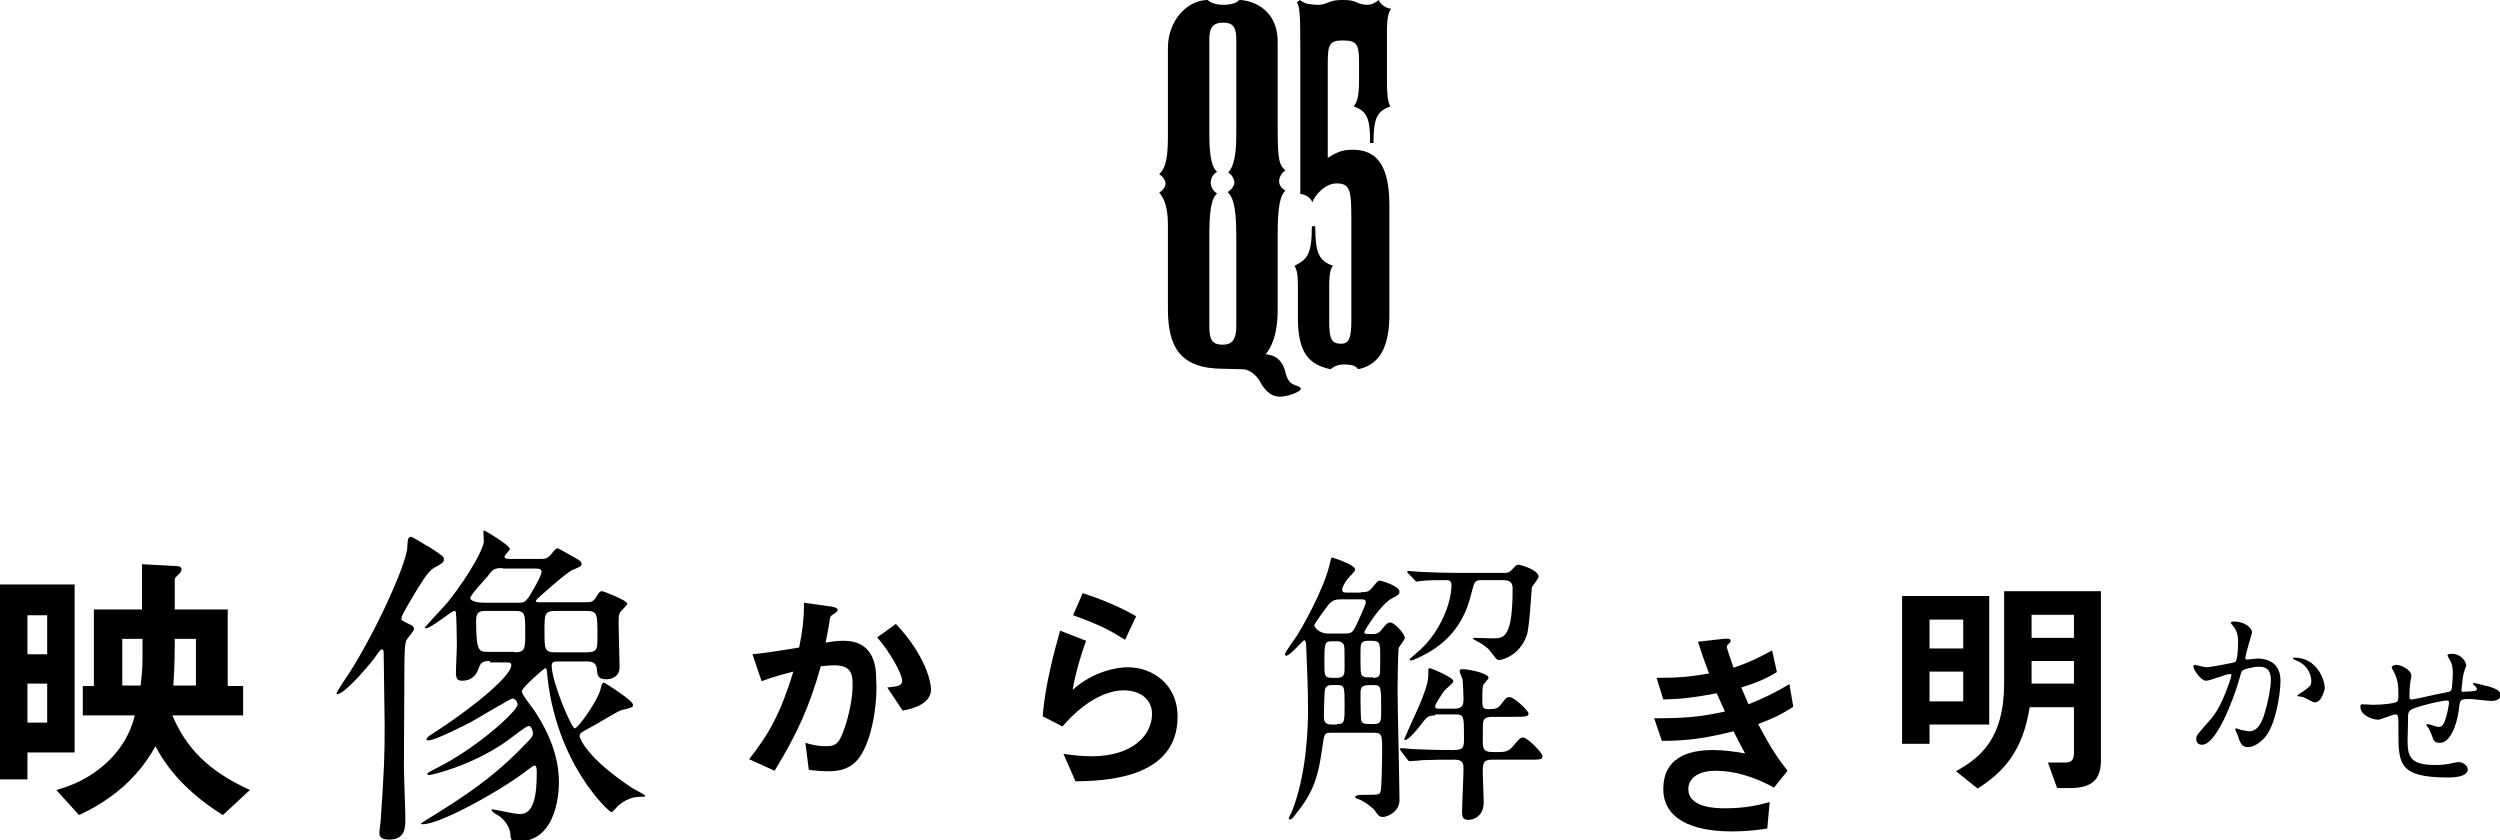<?xml version="1.0" encoding="utf-8"?>
<!-- Generator: Adobe Illustrator 19.2.1, SVG Export Plug-In . SVG Version: 6.00 Build 0)  -->
<svg version="1.1" id="レイヤー_1" xmlns="http://www.w3.org/2000/svg" xmlns:xlink="http://www.w3.org/1999/xlink" x="0px"
	 y="0px" width="519.3px" height="174.5px" viewBox="0 0 519.3 174.5" style="enable-background:new 0 0 519.3 174.5;"
	 xml:space="preserve">
<g>
	<path d="M265.4,64.2c0,5.6-1.4,8-2.5,9.4c2.8,0.2,3.7,2.1,4.1,3.7c0.4,1.6,0.9,2.3,2,2.7c1,0.3,1.2,0.5,1.2,0.8
		c0,0.5-2.6,1.6-4.3,1.6c-1.6,0-3-0.9-4.2-3.2c-0.8-1.4-2.3-2.5-3.5-2.5c-1.3,0-2.8-0.1-4.1-0.1c-9.1,0-11.5-4.7-11.5-12.4V46.7
		c0-4.1-1-5.7-1.8-6.7c0.8-0.5,1.3-1.2,1.3-1.9s-0.6-1.5-1.3-1.9c0.9-1,1.8-2.1,1.8-7.6V9.9c0-5.5,3.9-9.9,8.3-9.9
		c0.2,0.3,0.6,0.5,1.2,0.7c0.6,0.2,1.3,0.3,2,0.3c1.5,0,2.9-0.4,3.3-1c2.3,0,8,1.6,8,8.7v18.2c0,6.7,0.4,7.4,1.6,8.5
		c-0.8,0.5-1.3,1.5-1.3,2.2s0.3,1.4,1.3,2c-1,0.9-1.6,3.1-1.6,8.8V64.2z M251.2,27.8c0,5.8,0.8,7.1,1.6,7.9
		c-0.9,0.5-1.3,1.4-1.3,2.2c0,0.8,0.3,1.6,1.3,2.3c-1.3,1.1-1.6,4.2-1.6,9.1v18.5c0,3,0.8,3.8,2.8,3.8c1.7,0,2.8-0.8,2.8-3.8v-19
		c0-6.6-0.9-8-1.8-8.9c0.8-0.5,1.4-1.3,1.4-2c0-0.7-0.5-1.6-1.3-2.1c1.3-1.2,1.7-4.1,1.7-7.9V8.1c0-2.3-0.6-3.4-2.7-3.4
		c-2.1,0-2.9,1-2.9,3.5V27.8z"/>
	<path d="M280.7,45.4c0-6-0.3-7.3-3.1-7.3c-2,0-4.2,1.9-5,3.9c-0.4-1-1.6-1.7-2.5-1.7V10.1c0-7.1-0.1-8.6-0.7-9.6L270,0
		c0.4,0.3,0.9,0.6,1.6,0.8c0.7,0.1,1.5,0.2,2.3,0.2c0.9,0,1.5-0.3,2.3-0.6c0.7-0.3,1.5-0.4,2.8-0.4c1.2,0,1.9,0.1,2.6,0.4
		c0.7,0.3,1.3,0.6,2.3,0.6c1.1,0,1.9-0.5,2.5-1c0.3,0.9,1.6,1.8,2.6,1.8c-0.6,0.6-0.9,2-0.9,4.8v10.1c0,2.6,0.1,4.3,0.7,5.4
		c-2.7,1-3.5,2.3-3.5,7.6h-0.7c0-5.3-0.7-6.6-3.4-7.6c0.7-0.9,1.1-2.1,1.1-5.4v-3.2c0-4.1-0.2-5.1-3.4-5.1c-2.9,0-3.1,1-3.1,5.1
		v19.3c1.6-1,2.8-1.7,5.1-1.7c4.3,0,7.7,2.2,7.7,11.5v22.7c0,6.1-1.6,10.4-6.5,11.4c-0.2-0.4-0.6-0.6-1.1-0.8
		c-0.5-0.1-1.1-0.2-1.8-0.2c-1.3,0-2.3,0.5-2.8,1c-4.1-0.9-6.8-2.9-6.8-10.6v-6.6c0-2.5-0.2-3.4-0.7-4.3c2.5-1.3,3.6-2.1,3.6-8.2
		h0.7c0,5.6,0.8,7.2,3.7,8.2c-0.7,0.8-0.8,2.3-0.8,4.9v6.6c0,3.8,0.5,4.7,2.5,4.7c1.6,0,2.1-1.2,2.1-4.7V45.4z"/>
</g>
<g>
	<g>
		<path d="M5.7,156.3v5.6H0v-40.5h15.5v34.9H5.7z M9.8,127.8H5.7v8.1h4.1V127.8z M9.8,142H5.7v8.1h4.1V142z M46.3,169.3
			c-5.8-3.6-10.9-8.3-14-14.3c-0.9,1.6-2.8,4.9-6.7,8.4c-4,3.5-7.7,5.2-9.2,5.9l-4.7-5.2c2.7-0.8,6.8-2.1,11-6.2
			c3.8-3.8,4.8-7.4,5.3-9.3H17.2v-6.1h2.3v-15.9h10v-9.4l7.3,0.4c0.5,0,0.9,0.2,0.9,0.7c0,0.4-0.3,0.7-0.4,0.8c-0.8,0.8-1,0.9-1,1.4
			v6.1h11v15.9h3.2v6.1H35.8c2.9,6.8,7.4,11.5,16.1,15.5L46.3,169.3z M29.5,132.7h-4.1v9.7h3.8c0.1-1.1,0.4-2.7,0.4-5.5V132.7z
			 M40.7,132.7h-4.4c0,1.3,0,6.1-0.3,9.7h4.7V132.7z"/>
		<path d="M84.9,129.6c0.5,0.2,1.1,0.5,1.1,1c0,0.5-1.4,2-1.6,2.4c-0.4,0.8-0.4,4.3-0.4,6.4c0,3.2-0.1,16.9-0.1,19.7
			c0,1.7,0.3,9.3,0.3,10.9c0,1.9,0,4.4-3.4,4.4c-1.7,0-2-0.7-2-1.4c0-0.5,0.3-2.5,0.3-2.9c0.7-10.5,0.8-12.9,0.8-19.4
			c0-2.4-0.2-12.7-0.2-14.8c0-0.6,0-1-0.4-1c-0.2,0-0.4,0.2-1.6,1.9c-1.8,2.3-6.2,7.4-7.7,7.4c-0.1,0-0.1-0.1-0.1-0.1
			c0-0.3,1-1.8,1.3-2.3c5.9-8.4,13.3-24.6,13.4-28.1c0.1-1.6,0.1-2.2,0.8-2.2c0.3,0,3.4,2,3.9,2.2c2.7,1.8,2.9,1.9,2.9,2.5
			c0,0.6-0.3,0.8-2.1,1.8c-1.3,0.7-2.9,3.6-4.1,5.5c-2.5,4.2-2.7,4.7-2.6,5.3C83.7,129,84,129.1,84.9,129.6z M101.8,137.3
			c-0.8,0-1.8,0-2.2,1.1c-0.3,0.8-0.9,3-3.6,3c-0.9,0-1.3-0.3-1.3-1.8c0-0.8,0.2-4.7,0.2-5.5c0-1.9-0.1-6.3-0.2-6.9
			c0-0.1-0.1-0.3-0.4-0.3c-0.4,0-4.8,3.6-5.8,3.6c-0.1,0-0.3,0-0.3-0.1c0-0.1,4.1-4.5,4.8-5.3c4.9-6.2,7.5-11.4,7.5-12.6
			c0-0.3-0.1-1.7-0.1-2c0-0.1,0-0.3,0.2-0.3c0.2,0,5.3,3.1,5.3,3.8c0,0.4-1.1,1.3-1.1,1.6c0,0.5,0.6,0.5,1.2,0.5h6.2
			c1,0,1.5,0,2.4-1.1c0.6-0.8,0.9-1.1,1.3-1.1c0.1,0,3.6,2,4.3,2.4c0.4,0.2,0.6,0.6,0.6,0.8c0,0.5-0.2,0.6-1.9,1.3
			c-1.3,0.6-7.6,6.1-7.6,6.4c0,0.3,0.4,0.3,0.7,0.3h9.8c1,0,1.4-0.1,2-1c0.5-0.9,0.8-1.3,1.3-1.3c0.2,0,5.2,1.9,5.2,2.6
			c0,0.3-1.3,1.5-1.5,1.8c-0.3,0.5-0.3,1.1-0.3,2.5c0,1.4,0.2,7.6,0.2,8.9c0,1.8-1.4,2.5-2.8,2.5c-1.8,0-1.8-1-1.9-1.9
			c-0.1-1.4-0.7-1.8-2.1-1.8h-5.9c-0.8,0-1.4,0-1.4,0.9c0,3.3,4.1,13,4.8,13s4.8-5.9,5.3-8c0.3-1.2,0.4-1.5,0.8-1.5
			c0.1,0,6,3.7,6,4.6c0,0.5-0.2,0.6-2.4,1.1c-0.6,0.1-5.1,2.9-6.1,3.4c-2.4,1.3-2.6,1.4-2.6,2c0,0.3,1.2,4.4,11.1,10.9
			c0.4,0.2,2.5,1.3,2.5,1.5s-0.2,0.2-0.4,0.2c-1.3,0-2.9,0-5,1.7c-0.3,0.2-1.3,1.5-1.6,1.5c-0.5,0-11.8-10.3-13.4-29.3
			c0-0.3-0.1-0.6-0.4-0.6c-0.1,0-4.8,4-4.8,4.8c0,0.8,2.4,3.6,2.8,4.3c3,4.6,4.9,9.5,4.9,14.6c0,1.2-0.1,12.3-8.5,12.3
			c-1.4,0-1.5-0.2-1.6-1.7c-0.2-1.8-1.8-3.4-2.8-3.9c-0.8-0.4-1.1-0.8-1.1-1c0-0.1,0.1-0.1,0.1-0.1c0.4,0,4.8,1,5.8,1
			c3,0,3.5-4.1,3.5-8.8c0-0.3,0-1.3-0.5-1.3c-0.2,0-2,1.4-2.3,1.6c-5.5,4.1-17.4,10.6-20.8,10.6c-0.2,0-0.5,0-0.5-0.1
			c0-0.1,2.3-1.5,3.6-2.3c8.8-5.5,13.2-9.1,18.3-14.4c1.1-1.1,1.4-1.5,1.4-2.1c0-0.5-0.3-1.5-0.9-1.5c-0.5,0-3.2,2.2-4.9,3.4
			c-7.3,5-15.3,6.8-15.8,6.8c-0.1,0-0.3,0-0.3-0.2c0-0.3,0.1-0.3,1.4-1c9-4.4,17.3-12.2,17.3-13.4c0-0.8-0.6-1.3-1.1-1.3
			c-0.3,0-7.2,4.1-8.6,4.9c-1.2,0.6-7.4,3.8-8.8,3.8c-0.1,0-0.4,0-0.4-0.2c0-0.4,0.5-0.7,1.1-1.1c8-5.1,16.5-12,16.5-14.3
			c0-0.6-0.4-0.6-0.8-0.6H101.8z M104.4,118c-1.7,0-2,0.2-3.1,1.7c-0.6,0.7-3.6,3.9-3.6,4.5c0,0.8,1.9,1,2.9,1h6.9
			c1.3,0,1.5-0.1,2.3-1.1c0.2-0.3,2.7-4.4,2.7-5.3c0-0.7-0.7-0.7-1.4-0.7H104.4z M106.9,135.5c2.2,0,2.2-0.8,2.2-4
			c0-4.1,0-4.6-2.2-4.6h-5.8c-1.4,0-2.2,0.1-2.2,2c0,6.5,0.6,6.5,2.5,6.5H106.9z M121.7,135.5c2.4,0,2.4-0.6,2.4-3.3
			c0-4.8,0-5.3-2.4-5.3h-6.2c-2.4,0-2.4,0.6-2.4,4.1c0,4,0,4.5,2.4,4.5H121.7z"/>
		<path d="M179,156.6c-2,3.4-5,3.6-7,3.6c-1.3,0-2.7-0.1-4-0.3l-0.7-5.6c1,0.3,2.4,0.7,4.2,0.7c1.4,0,2.1-0.2,2.8-1.2
			c0.9-1.3,2.8-6.9,2.8-11.6c0-2.5-0.5-4-3.9-4c-0.8,0-1.8,0.1-2.7,0.2c-2.4,8.5-4.9,14-9.6,21.7l-5.3-2.4c4.1-5.2,6.5-9.4,9.2-18.2
			c-2.3,0.6-4.2,1.1-6.6,2l-1.9-5.6c3.4-0.3,7.7-1.1,9.7-1.4c0.6-3,1-5.4,1-9.3l5.7,0.8c0.4,0,1.3,0.3,1.3,0.7
			c0,0.2-0.1,0.3-0.6,0.7c-0.8,0.5-0.9,0.6-1,1c-0.2,1.7-0.6,3.3-0.9,5.1c1-0.2,2.4-0.4,3.7-0.4c6.3,0,6.8,5.2,6.8,8
			C182.3,145.1,181.5,152.3,179,156.6z M187.5,147.6l-3.2-4.8c2-0.2,3.1-0.3,3.1-1.4c0-1.4-2.6-6.1-5.2-9l3.9-2.8
			c6.1,6.5,7.3,12,7.3,13.7C193.3,145.9,190.4,147.1,187.5,147.6z"/>
		<path d="M223.4,162.3l-2.5-5.7c1.5,0.2,3.7,0.5,5.8,0.5c8.7,0,12.6-4.5,12.6-8.8c0-3-2.4-4.9-5.9-4.9c-3.2,0-7.9,1.9-12.7,7.5
			l-4.1-2.1c0.4-6.3,2.6-14.2,3.6-17.8l5.4,2.1c-1.2,3.3-2.2,6.8-2.8,10.2c4.2-3.8,9.1-4.7,11.5-4.7c4.9,0,10.3,3.4,10.3,10.2
			C244.7,161.9,229.1,162.2,223.4,162.3z M233.7,132.9c-3-1.9-5.2-3.1-10.8-5.1l2-4.6c3.1,1,7.5,2.7,11.1,4.8L233.7,132.9z"/>
		<path d="M282.7,123c1.1,0,1.6,0,2.4-1c0.8-1,1.1-1.4,1.5-1.4c0.3,0,4.1,1.1,4.1,2.3c0,0.6-0.4,0.8-1.4,1.3
			c-2.5,1.2-5.9,6.8-5.9,7.1c0,0.4,0.2,0.4,1.6,0.4c0.7,0,1.2,0,1.9-0.8c1.1-1.4,1.4-1.6,1.9-1.6c0.8,0,3,2.3,3,3.2
			c0,0.4-1.2,1.8-1.3,2.2c-0.1,1-0.2,7.1-0.2,8.5c0,3.7,0.4,19.7,0.4,23c0,2.4-2.5,3.5-3.4,3.5c-0.8,0-1-0.3-1.7-1.3
			c-0.5-0.7-2.3-2-3.4-2.4c-0.2,0-0.7-0.2-0.7-0.5c0-0.2,0.4-0.4,1.6-0.4c3.4,0,3.5,0,3.7-0.8c0.2-0.8,0.3-6.7,0.3-8.3
			c0-3.4,0-3.8-1.9-3.8h-8.5c-1.7,0-1.6,0.1-2.1,3.5c-0.9,6.8-2.5,9.8-5.6,13.6c-0.5,0.7-0.7,0.9-1.1,0.9c-0.1,0-0.2,0-0.2-0.2
			c0-0.2,0.5-1.1,0.6-1.3c3.1-7.7,3.4-17.4,3.4-21c0-4.9-0.2-9.1-0.4-14c-0.1-0.3-0.1-0.7-0.4-0.7c-0.3,0-2.9,3.2-3.7,3.2
			c-0.2,0-0.3-0.1-0.3-0.3c0-0.4,2.2-3.4,2.6-4c0.5-0.8,5.4-9.1,6.7-14.7c0.2-0.9,0.3-1.4,0.5-1.4c0.1,0,4.8,1.5,4.8,2.5
			c0,0.4-1.4,1.7-1.6,2c-0.6,0.8-1.1,1.7-1.1,2.2c0,0.6,0.5,0.6,1.3,0.6H282.7z M278.7,124.5c-1.6,0-2.1,0.2-3.2,1.7
			c-0.4,0.5-2.5,3.4-2.5,3.7c0,0.2,0.8,1.7,2.9,1.7h3.4c1.4,0,1.7-0.3,2.2-1.3c0.4-0.8,2.2-4.6,2.2-5.2c0-0.6-0.5-0.6-0.9-0.6H278.7
			z M277.7,150.4c1.6,0,1.6-0.4,1.6-3.9c0-3.8,0-4.2-1.5-4.2h-1.1c-0.6,0-1.3,0.1-1.5,1c-0.1,0.4-0.2,4.6-0.2,5.3c0,1,0,1.9,1.6,1.9
			H277.7z M277.7,140.8c1.6,0,1.6-0.8,1.6-2.3c0-3.8,0-4.2-0.2-4.6c-0.2-0.5-0.8-0.7-1.4-0.7h-1c-1.6,0-1.6,0.5-1.6,4.6
			c0,2.5,0,3,1.6,3H277.7z M285.2,140.8c0.4,0,1.2,0,1.4-0.7c0.1-0.3,0.1-2.2,0.1-4c0-3-0.2-3-2.5-3c-1.6,0-1.6,0.7-1.6,2.6
			c0,3.8,0,4.3,0.4,4.7c0.4,0.3,0.8,0.3,1.2,0.3H285.2z M282.6,144.2c0,0.8,0,5.2,0.2,5.6c0.3,0.6,0.8,0.6,2.4,0.6
			c1.7,0,1.7-0.5,1.7-2.9c0-5,0-5.2-1.7-5.2C283,142.3,282.6,142.4,282.6,144.2z M298.1,148.6c-1.4,0-1.8,0.5-2.3,1.1
			c-0.9,1.2-3.1,4-3.9,4c-0.2,0-0.2-0.1-0.2-0.2s2.5-5.6,3-6.7c2-4.8,2-5.6,2-7.6c0-0.4,0.1-0.4,0.3-0.4c0.3,0,4.9,1.9,4.9,2.7
			c0,0.4-1.6,1.6-1.9,2c-0.4,0.5-1.9,2.8-1.9,3.2c0,0.5,0.5,0.5,0.7,0.5h3.3c1.7,0,1.9-0.7,1.9-2.1c0-0.4-0.1-3.1-0.2-4
			c-0.1-0.2-0.6-1.4-0.6-1.7c0-0.4,0.4-0.4,0.7-0.4c1,0,5.3,0.8,5.3,1.8c0,0.3-1,1.2-1.1,1.5c-0.2,0.4-0.2,2.1-0.2,2.8
			c0,1.7,0,2.2,1.2,2.2c1.6,0,2-0.1,2.7-1c1-1.3,1.1-1.5,1.8-1.5c0.9,0,3.9,2.8,3.9,3.4s-0.4,0.7-3.2,0.7h-4.4
			c-0.6,0-1.4,0.1-1.7,0.7c-0.2,0.5-0.2,0.9-0.2,4.4c0,1.1,0,2.2,1.8,2.2c3.1,0.1,3.4-0.1,4.3-1c1.6-1.9,1.7-2,2.3-2
			c0.9,0,4,3.2,4,3.8c0,0.8-0.3,0.8-3.2,0.8h-7.3c-1.9,0-1.9,0.9-1.9,2.7c0,1,0.2,5.6,0.2,6.1c0,2.8-1.9,3.7-3.2,3.7
			c-1.2,0-1.3-0.7-1.3-1.7c0-1.3,0.3-7.5,0.3-8.9c0-0.8,0-1.9-1.7-1.9c-2.7,0-4.6,0-7,0.1c-0.3,0.1-2.3,0.2-2.5,0.2
			c-0.2,0-0.3-0.1-0.5-0.4L291,156c-0.1-0.1-0.2-0.3-0.2-0.4c0-0.1,0.1-0.2,0.2-0.2c0.4,0,2.2,0.2,2.6,0.2c1.7,0.1,4.9,0.2,8.2,0.2
			c2.3,0,2.3-0.5,2.3-2.8c0-4.1,0-4.6-1.7-4.6H298.1z M292.6,119.2c-0.2-0.2-0.3-0.3-0.3-0.4c0-0.1,0.1-0.2,0.2-0.2
			c0.4,0,2.3,0.2,2.7,0.2c2.3,0.1,5,0.2,7.3,0.2h9.8c0.8,0,1.1,0,1.8-0.7c0.8-0.9,0.9-1,1.3-1c0.5,0,4.2,1.1,4.2,2.5
			c0,0.4-1.3,1.9-1.4,2.2c-0.1,0.7-0.5,8.6-1.1,10.1c-1.4,3.9-4.9,5-5.7,5c-0.5,0-0.5-0.1-1.9-1.9c-0.6-0.8-1.7-1.5-2.7-2
			c-0.1-0.1-0.8-0.4-0.8-0.5c0-0.2,0.2-0.2,0.4-0.2c0.5,0,3.1,0.1,3.7,0.1c2.2,0,4.1,0,4.1-10.2c0-0.9-0.1-1.9-1.9-1.9h-4.4
			c-1.6,0-1.6,0.2-2.3,2.9c-0.8,3.2-2.6,8.5-8.8,12.1c-0.7,0.4-3.2,1.7-3.7,1.7c-0.2,0-0.3-0.1-0.3-0.2c0-0.2,2.5-2.2,2.9-2.7
			c3.3-3.3,5.8-8.8,5.8-12.8c0-1-0.7-1-1.1-1c-1.3,0-4.1,0-5.3,0.2c-0.2,0-0.7,0.1-0.8,0.1c-0.2,0-0.4-0.2-0.5-0.4L292.6,119.2z"/>
		<path d="M365.2,150.4c2.9,5.5,4.4,7.5,6.1,9.7l-2.8,3.5c-2.2-1.2-6.8-3.5-12.2-3.5c-3.1,0-5.6,1.3-5.6,3.8c0,4,6.1,4,7.6,4
			c4.4,0,7.1-0.7,9.3-1.3l-0.5,5.5c-1.3,0.2-3.7,0.6-7.4,0.6c-8.4,0-14.2-2.7-14.2-8.8c0-6.4,5-8.1,10.3-8.1c2.3,0,4.4,0.3,6.7,0.7
			c-1.1-2-1.5-2.8-2.4-4.6c-4.9,1.2-8.9,2-14.9,2l-1.6-4.7c6.6,0,9.6-0.3,14.7-1.4c-0.7-1.6-1.2-2.7-1.7-3.8
			c-4.7,0.9-7.3,1.2-11.1,1.3l-1.4-4.5c4.5,0,6.8-0.2,10.9-0.9c-1.1-2.9-1.6-4.4-2.3-6.6l5.3-0.6c0.4,0,1.5-0.2,1.5,0.4
			c0,0.2-0.1,0.4-0.4,0.6c-0.4,0.4-0.4,0.5-0.4,0.7c0,0.3,0.8,2.6,1.4,4.3c3.2-1.1,4.9-1.9,8-3.6l1,4.5c-2.7,1.7-5.2,2.5-7.4,3.2
			c0.6,1.4,0.8,1.9,1.5,3.5c3.4-1.4,5.3-2.3,8.5-4.2l0.8,4.7C369.9,148.5,368.1,149.3,365.2,150.4z"/>
		<path d="M400.8,150.5v4h-5.7v-30.7h18.1v26.7H400.8z M407.8,128.7h-7v6h7V128.7z M407.8,139.5h-7v6.2h7V139.5z M429.9,163.7h-2.6
			l-1.9-5.3h3.6c1.1,0,1.8-0.4,1.8-2v-9.5h-9.2c-1.4,9-5.3,13.4-10.8,16.9l-4.5-3.6c5-2.8,10-6.7,10-18.3v-19.1h20.1v34.6
			C436.5,161.4,435.2,163.7,429.9,163.7z M430.8,127.7h-8.8v4.8h8.8V127.7z M430.8,137.3h-8.8v4.7h8.8V137.3z"/>
		<path d="M455.6,138.4c0-0.1,0.1-0.3,0.3-0.3c0.1,0,2,0.5,2.4,0.5c1,0,6-1,6-1.1c0.6-0.4,0.6-4.1,0.6-4.2c0-0.9-0.1-2-0.9-3.1
			c-0.5-0.6-0.6-0.7-0.6-0.8c0-0.3,0.4-0.3,0.6-0.3c2.4,0,3.8,1.4,3.8,2.3c0,0.1-1.4,4.6-1.4,5.3c0,0.2,0.1,0.3,0.4,0.3
			c0.2,0,1.8-0.2,2.1-0.2c2.7,0,4.8,1.3,4.8,4.6c0,2.8-1,9-3.1,11.6c-1,1.2-2.4,2.2-3.7,2.2c-1.4,0-1.7-1.3-2.1-2.5
			c-0.1-0.2-0.5-1.1-0.5-1.2c0-0.1,0.1-0.2,0.2-0.2c0.1,0,0.8,0.2,0.9,0.3c0.7,0.1,1.4,0.3,1.8,0.3c1,0,2.4-0.5,3.4-4.4
			c0.4-1.4,1.1-4.4,1.1-6.3c0-2.5-1.4-2.7-2.5-2.7c-1.2,0-3.2,0.5-3.5,0.9c-0.1,0.2-0.2,0.3-0.5,1.5c-1.4,4.9-4.9,13.8-7.8,13.8
			c-0.8,0-1.2-0.5-1.2-1.2c0-0.8,0.3-1,2.4-3.4c1-1.1,2.5-2.7,4.4-8.1c0.1-0.4,0.5-1.4,0.5-1.7c0-0.1,0-0.3-0.3-0.3
			c-0.8,0-4.1,1.4-4.9,1.4C457.3,141.5,455.6,139.2,455.6,138.4z M480.8,145.9c-0.4,0-2-1-2.4-1.1c-0.2-0.1-1.2-0.1-1.2-0.3
			c0-0.2,1.2-0.8,1.4-1c1.3-1,1.5-1.1,1.5-2.1c0-0.6-0.3-3-2.9-4.1c-0.3-0.1-0.9-0.4-0.9-0.5c0-0.2,0.1-0.2,0.3-0.2
			c4.6,0,6.3,4.5,6.3,6.4C482.8,143.4,482.3,145.9,480.8,145.9z"/>
		<path d="M511.6,140.6c-0.3,2.4-0.3,2.7-0.3,2.9c0,0.2,0.3,0.2,0.4,0.2c0.1,0,1.4-0.1,1.7-0.1c0.8-0.1,1.1-0.1,1.1-0.5
			c0-0.2-0.1-0.3-0.7-0.9c-0.1,0-0.1-0.1-0.1-0.2c0-0.1,0.2-0.1,0.3-0.1c0.4,0,2,0.5,2.6,0.6c2.3,0.6,2.8,1.2,2.8,1.9
			c0,0.9-1,1.2-1.8,1.2s-3.9-0.4-4.5-0.4c-2.1,0-2.1,0.1-2.3,1.9c-0.7,5.3-2.6,7.2-3.9,7.2c-1.2,0-1.4-0.4-1.7-1.4
			c-0.2-0.5-0.5-1.2-0.7-1.6c-0.1-0.1-0.5-0.6-0.5-0.8c0-0.1,0.1-0.1,0.2-0.1c0.4,0,2,0.6,2.3,0.6c0.6,0,1-0.4,1.2-0.9
			c0.6-1.3,1-3.7,1-4.1c0-0.3,0-0.5-0.5-0.5c-0.8,0-7.3,1.4-7.7,2.2c-0.3,0.4-0.3,0.8-0.3,1.5c0,1.2-0.1,4.5-0.1,4.6
			c0,3.4,0.6,5.1,5.7,5.1c0.7,0,1.9,0,3.2-0.3c0.1,0,1.2-0.3,1.7-0.3c1,0,1.9,0.8,1.9,1.5c0,1.7-3.3,1.7-4.1,1.7
			c-10.3,0-10.3-2.9-10.3-9.7c0-3,0-3.4-0.6-3.4c-0.6,0-3.1,1.1-3.6,1.1c-0.8,0-3.7-0.7-3.7-2.7c0-0.5,0.1-0.5,0.5-0.5
			c0.4,0,1.9,0.1,2.2,0.1c2.2,0,4-0.3,4.6-0.5c0.6-0.2,0.6-0.5,0.6-1.8c0-1.9-0.2-2.8-0.6-3.8c-0.1-0.3-0.8-1.5-0.8-1.7
			c0-0.3,0.6-0.5,1-0.5c0.9,0,3.1,1,3.1,2.3c0,0.2-0.1,0.6-0.2,1.1c0,0-0.2,1.1-0.2,2.8c0,0.8,0,1,0.5,1c0.3,0,4.8-1,5.7-1.2
			c2.2-0.4,2.5-0.4,2.6-1.2c0.1-0.7,0.2-2.4,0.2-2.9c0-1.1-0.1-1.9-0.4-2.5c0,0-0.7-1.3-0.7-1.3c0-0.4,0.6-0.4,0.8-0.4
			c2.2,0,3.1,1.8,3.1,2.5C512.1,138.6,511.6,140.3,511.6,140.6z"/>
	</g>
</g>
</svg>
